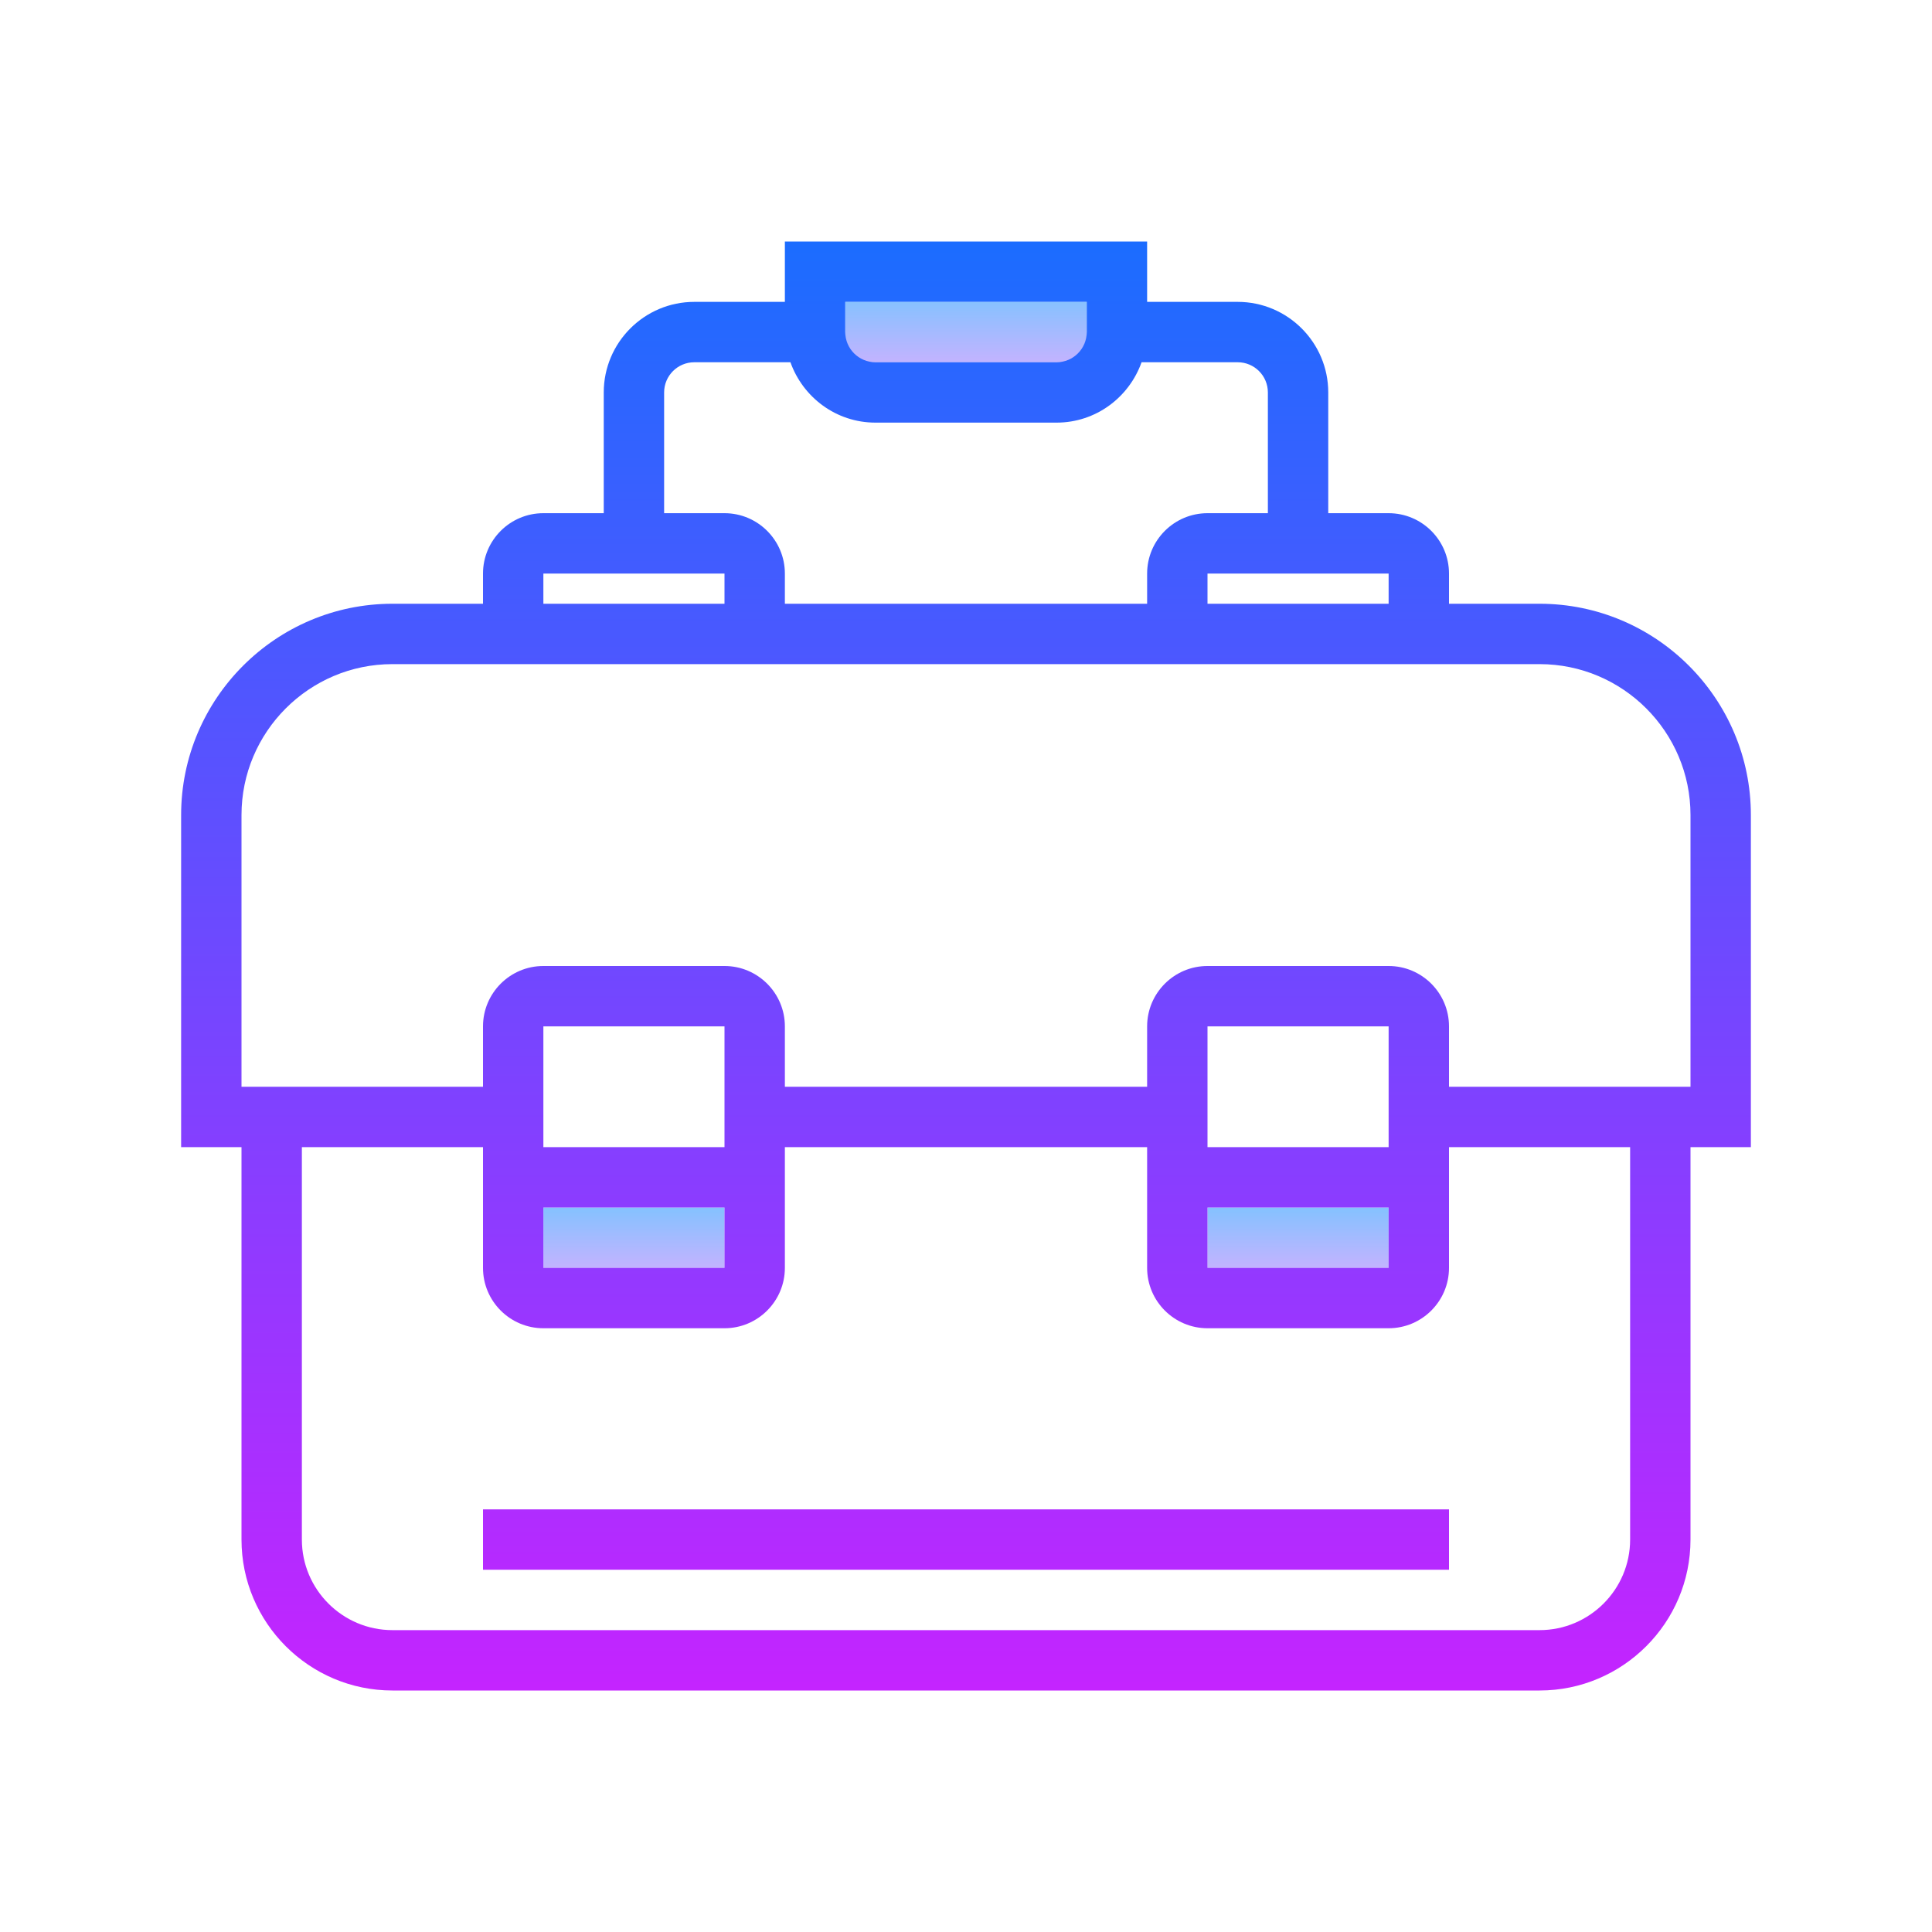 <svg xmlns="http://www.w3.org/2000/svg"  viewBox="0 0 64 64"><linearGradient id="_qYsnG_ZHOeZB8uCTkswFa" x1="21" x2="21" y1="39.25" y2="43.125" gradientUnits="userSpaceOnUse" spreadMethod="reflect"><stop offset="0" stop-color="#6dc7ff"/><stop offset="1" stop-color="#e6abff"/></linearGradient><path fill="url(#_qYsnG_ZHOeZB8uCTkswFa)" d="M18 40H24V42H18z"/><linearGradient id="_qYsnG_ZHOeZB8uCTkswFb" x1="43" x2="43" y1="39.25" y2="43.125" gradientUnits="userSpaceOnUse" spreadMethod="reflect"><stop offset="0" stop-color="#6dc7ff"/><stop offset="1" stop-color="#e6abff"/></linearGradient><path fill="url(#_qYsnG_ZHOeZB8uCTkswFb)" d="M40 40H46V42H40z"/><linearGradient id="_qYsnG_ZHOeZB8uCTkswFc" x1="32" x2="32" y1="9.125" y2="13.174" gradientUnits="userSpaceOnUse" spreadMethod="reflect"><stop offset="0" stop-color="#6dc7ff"/><stop offset="1" stop-color="#e6abff"/></linearGradient><path fill="url(#_qYsnG_ZHOeZB8uCTkswFc)" d="M28 10H36V12H28z"/><linearGradient id="_qYsnG_ZHOeZB8uCTkswFd" x1="32" x2="32" y1="7.667" y2="57" gradientUnits="userSpaceOnUse" spreadMethod="reflect"><stop offset="0" stop-color="#1a6dff"/><stop offset="1" stop-color="#c822ff"/></linearGradient><path fill="url(#_qYsnG_ZHOeZB8uCTkswFd)" d="M58,27c0-3.86-3.141-7-7-7h-3v-1c0-1.103-0.897-2-2-2h-2v-4c0-1.654-1.346-3-3-3h-3V8H26v2h-3 c-1.654,0-3,1.346-3,3v4h-2c-1.103,0-2,0.897-2,2v1h-3c-3.859,0-7,3.14-7,7v11h2v13c0,2.757,2.243,5,5,5h38c2.757,0,5-2.243,5-5V38 h2V27z M46,20h-6v-1h6V20z M28,10h8v1c0,0.551-0.448,1-1,1h-6c-0.552,0-1-0.449-1-1V10z M22,13c0-0.552,0.448-1,1-1h3.184 c0.414,1.162,1.514,2,2.816,2h6c1.302,0,2.402-0.838,2.816-2H41c0.552,0,1,0.448,1,1v4h-2c-1.103,0-2,0.897-2,2v1H26v-1 c0-1.103-0.897-2-2-2h-2V13z M18,19h6v1h-6V19z M54,51c0,1.654-1.346,3-3,3H13c-1.654,0-3-1.346-3-3V38h6v4c0,1.103,0.897,2,2,2h6 c1.103,0,2-0.897,2-2v-4h12v4c0,1.103,0.897,2,2,2h6c1.103,0,2-0.897,2-2v-4h6V51z M18,40h6v2h-6V40z M24,38h-6v-4h6V38z M40,40h6v2 h-6V40z M46,38h-6v-4h6V38z M56,36h-8v-2c0-1.103-0.897-2-2-2h-6c-1.103,0-2,0.897-2,2v2H26v-2c0-1.103-0.897-2-2-2h-6 c-1.103,0-2,0.897-2,2v2H8v-9c0-2.757,2.243-5,5-5h38c2.757,0,5,2.243,5,5V36z"/><linearGradient id="_qYsnG_ZHOeZB8uCTkswFe" x1="32" x2="32" y1="7.667" y2="57" gradientUnits="userSpaceOnUse" spreadMethod="reflect"><stop offset="0" stop-color="#1a6dff"/><stop offset="1" stop-color="#c822ff"/></linearGradient><path fill="url(#_qYsnG_ZHOeZB8uCTkswFe)" d="M16 50H48V52H16z"/></svg>